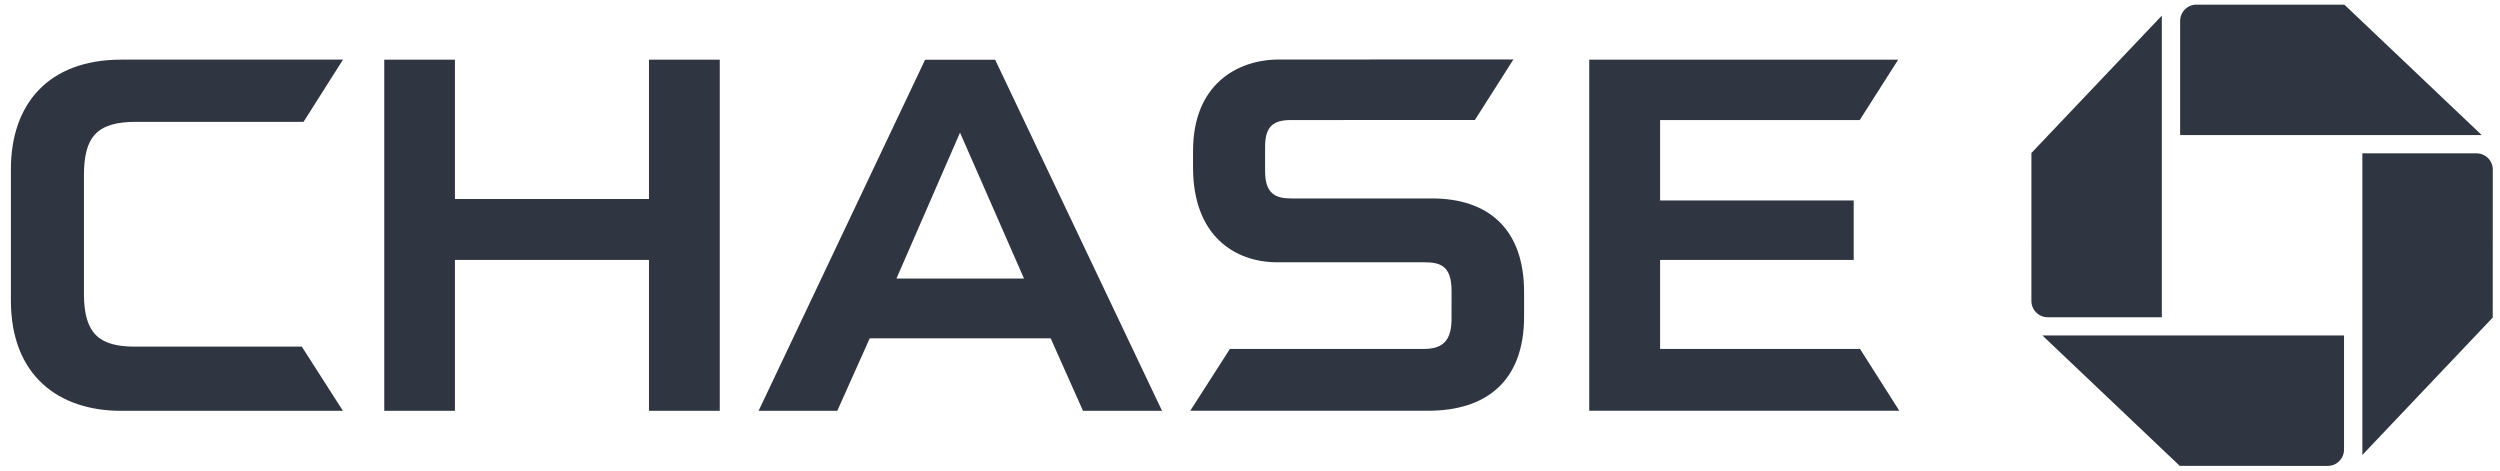 <svg width="138" height="26" viewBox="0 0 138 26" fill="none" xmlns="http://www.w3.org/2000/svg">
<path d="M121.243 0.256C120.746 0.256 120.344 0.659 120.344 1.155V7.457H136.992L129.41 0.257L121.243 0.256Z" fill="#2F3541"/>
<path d="M137.602 9.363C137.602 8.866 137.203 8.465 136.703 8.465H130.402V25.114L137.599 17.529L137.602 9.363Z" fill="#2F3541"/>
<path d="M128.492 25.718C128.988 25.718 129.39 25.315 129.39 24.818V18.518H112.741L120.324 25.717L128.492 25.718Z" fill="#2F3541"/>
<path d="M112.133 16.611C112.133 17.108 112.535 17.512 113.033 17.512H119.333V0.862L112.134 8.445L112.133 16.611Z" fill="#2F3541"/>
<path d="M35.824 3.295V10.984H25.112V3.295L21.211 3.292V22.678H25.112V14.35H35.824V22.678H39.731V3.295H35.824Z" fill="#2F3541"/>
<path d="M87.726 3.295V22.674H104.842L102.674 19.262H91.638V14.35H102.324V11.064H91.638V6.627H102.656L104.779 3.295H87.726Z" fill="#2F3541"/>
<path d="M6.709 3.291C2.651 3.291 0.601 5.758 0.601 9.348V16.584C0.601 20.739 3.242 22.678 6.689 22.678L18.929 22.677L16.66 19.134H7.445C5.487 19.134 4.634 18.426 4.634 16.235V9.67C4.634 7.552 5.352 6.726 7.497 6.726H16.756L18.934 3.291H6.709Z" fill="#2F3541"/>
<path d="M70.603 3.286C68.259 3.286 65.856 4.695 65.856 8.319V9.25C65.856 13.027 68.168 14.468 70.48 14.478H78.597C79.441 14.478 80.126 14.618 80.126 16.043L80.124 17.689C80.103 18.969 79.464 19.262 78.569 19.262H67.89L65.702 22.674H78.82C81.983 22.674 84.13 21.1 84.13 17.465V16.129C84.13 12.615 82.135 10.954 79.042 10.954H71.291C70.432 10.954 69.833 10.72 69.833 9.447V8.107C69.833 7.023 70.243 6.627 71.245 6.627L81.414 6.623L83.54 3.282L70.603 3.286Z" fill="#2F3541"/>
<path d="M51.066 3.296L41.874 22.678H46.218L48.009 18.675H57.997L59.782 22.678H64.145L54.932 3.296H51.066ZM52.993 7.32L56.525 15.376H49.484L52.993 7.32Z" fill="#2F3541"/>
</svg>
